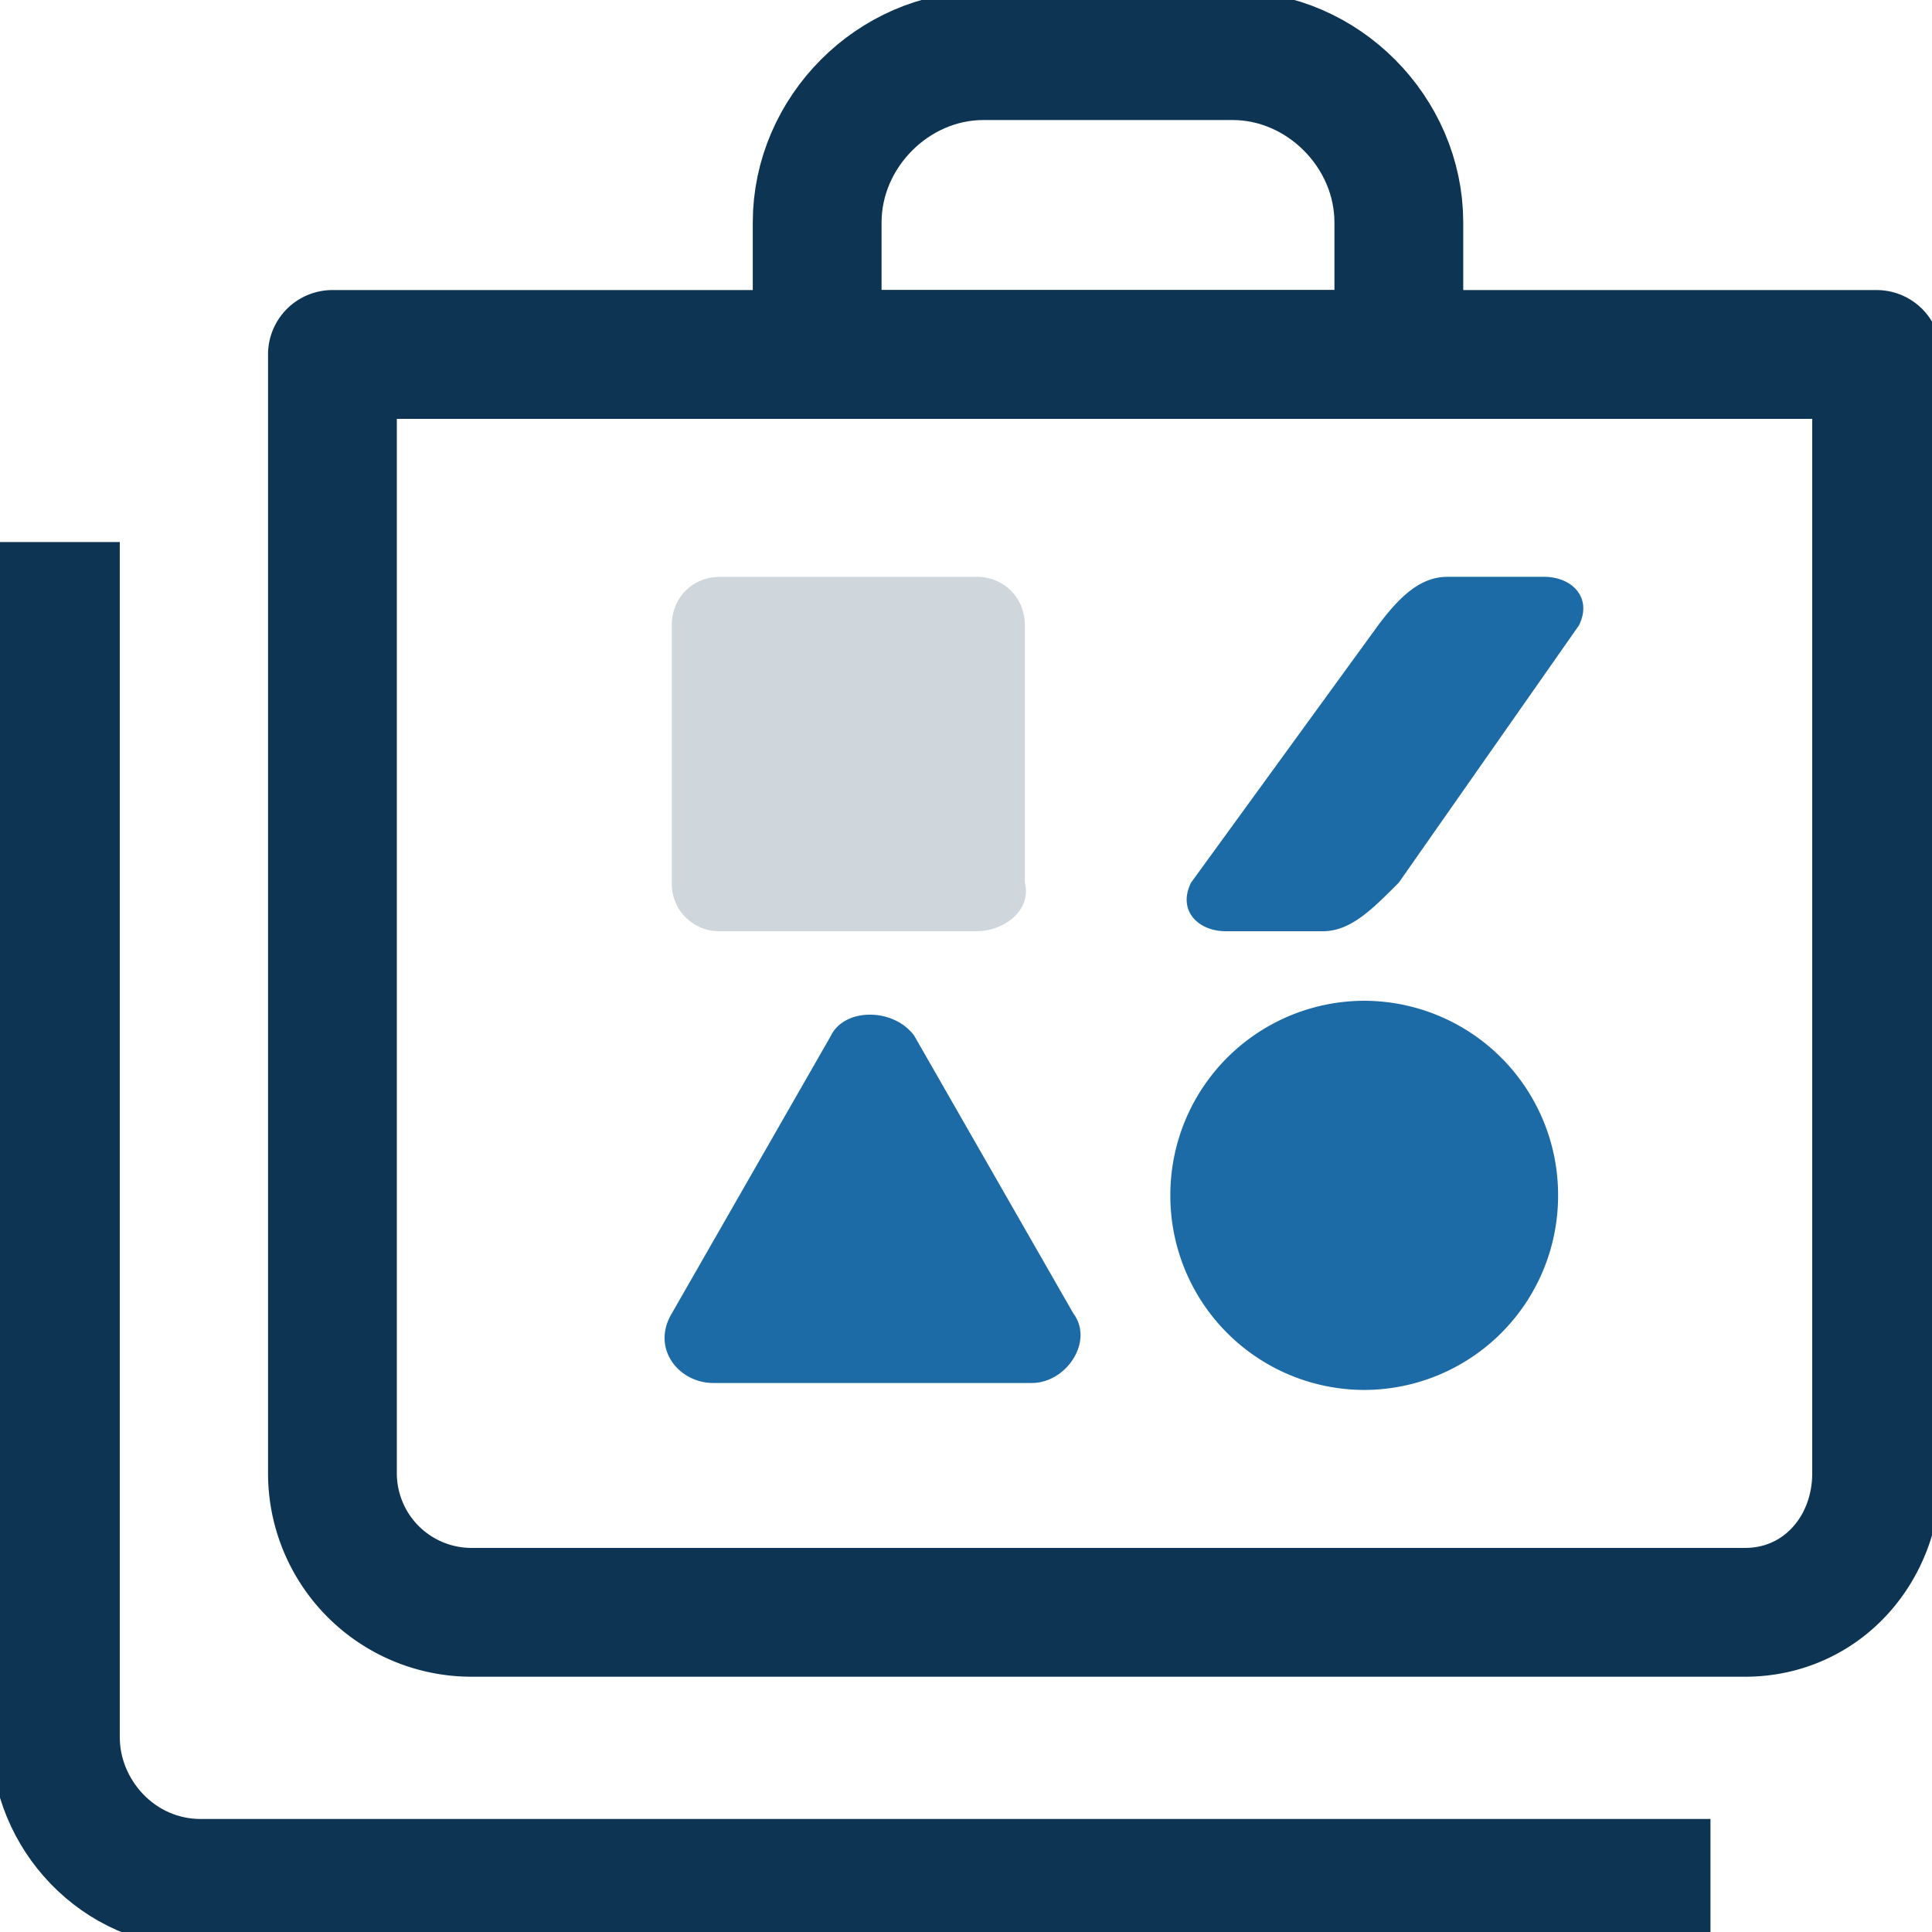 <svg width="30" height="30" viewBox="0 0 30 30" fill="none" xmlns="http://www.w3.org/2000/svg">
    <g clip-path="url(#au13xjda4a)">
        <path d="M27.097 25.036H7.312a2.16 2.16 0 0 1-2.15-2.158V5.504H29.14v17.374c0 1.187-.86 2.158-2.043 2.158z" stroke="#0D3553" stroke-width="2" stroke-miterlimit="10" stroke-linejoin="round"/>
        <path d="M.86 8.417v18.561c0 1.187.968 2.267 2.258 2.267H26.56M12.581 5.504h9.14v-2.05c0-1.404-1.183-2.59-2.58-2.59h-3.872c-1.398 0-2.58 1.186-2.58 2.59v2.05h-.108z" stroke="#0D3553" stroke-width="2" stroke-miterlimit="10"/>
        <path d="M15.162 14.46h-3.979a.736.736 0 0 1-.752-.755V9.712c0-.431.322-.755.752-.755h3.979c.43 0 .752.324.752.755v3.993c.108.432-.322.755-.752.755z" fill="#CFD7DD"/>
        <path d="M20.538 14.46h-1.505c-.43 0-.753-.323-.538-.755l2.903-3.993c.323-.431.646-.755 1.076-.755h1.505c.43 0 .753.324.538.755l-2.796 3.993c-.43.432-.753.755-1.183.755zM12.904 16.08l-2.473 4.316c-.323.54.107 1.079.645 1.079h4.946c.538 0 .968-.648.645-1.08l-2.473-4.316c-.323-.431-1.075-.431-1.29 0zM21.184 21.583a3.016 3.016 0 0 0 3.01-3.022 3.016 3.016 0 0 0-3.01-3.021 3.016 3.016 0 0 0-3.011 3.021 3.016 3.016 0 0 0 3.01 3.022z" fill="#1D6BA6"/>
    </g>
    <defs>
        <clipPath id="au13xjda4a">
            <path fill="#fff" d="M0 0h30v30H0z"/>
        </clipPath>
    </defs>
</svg>
